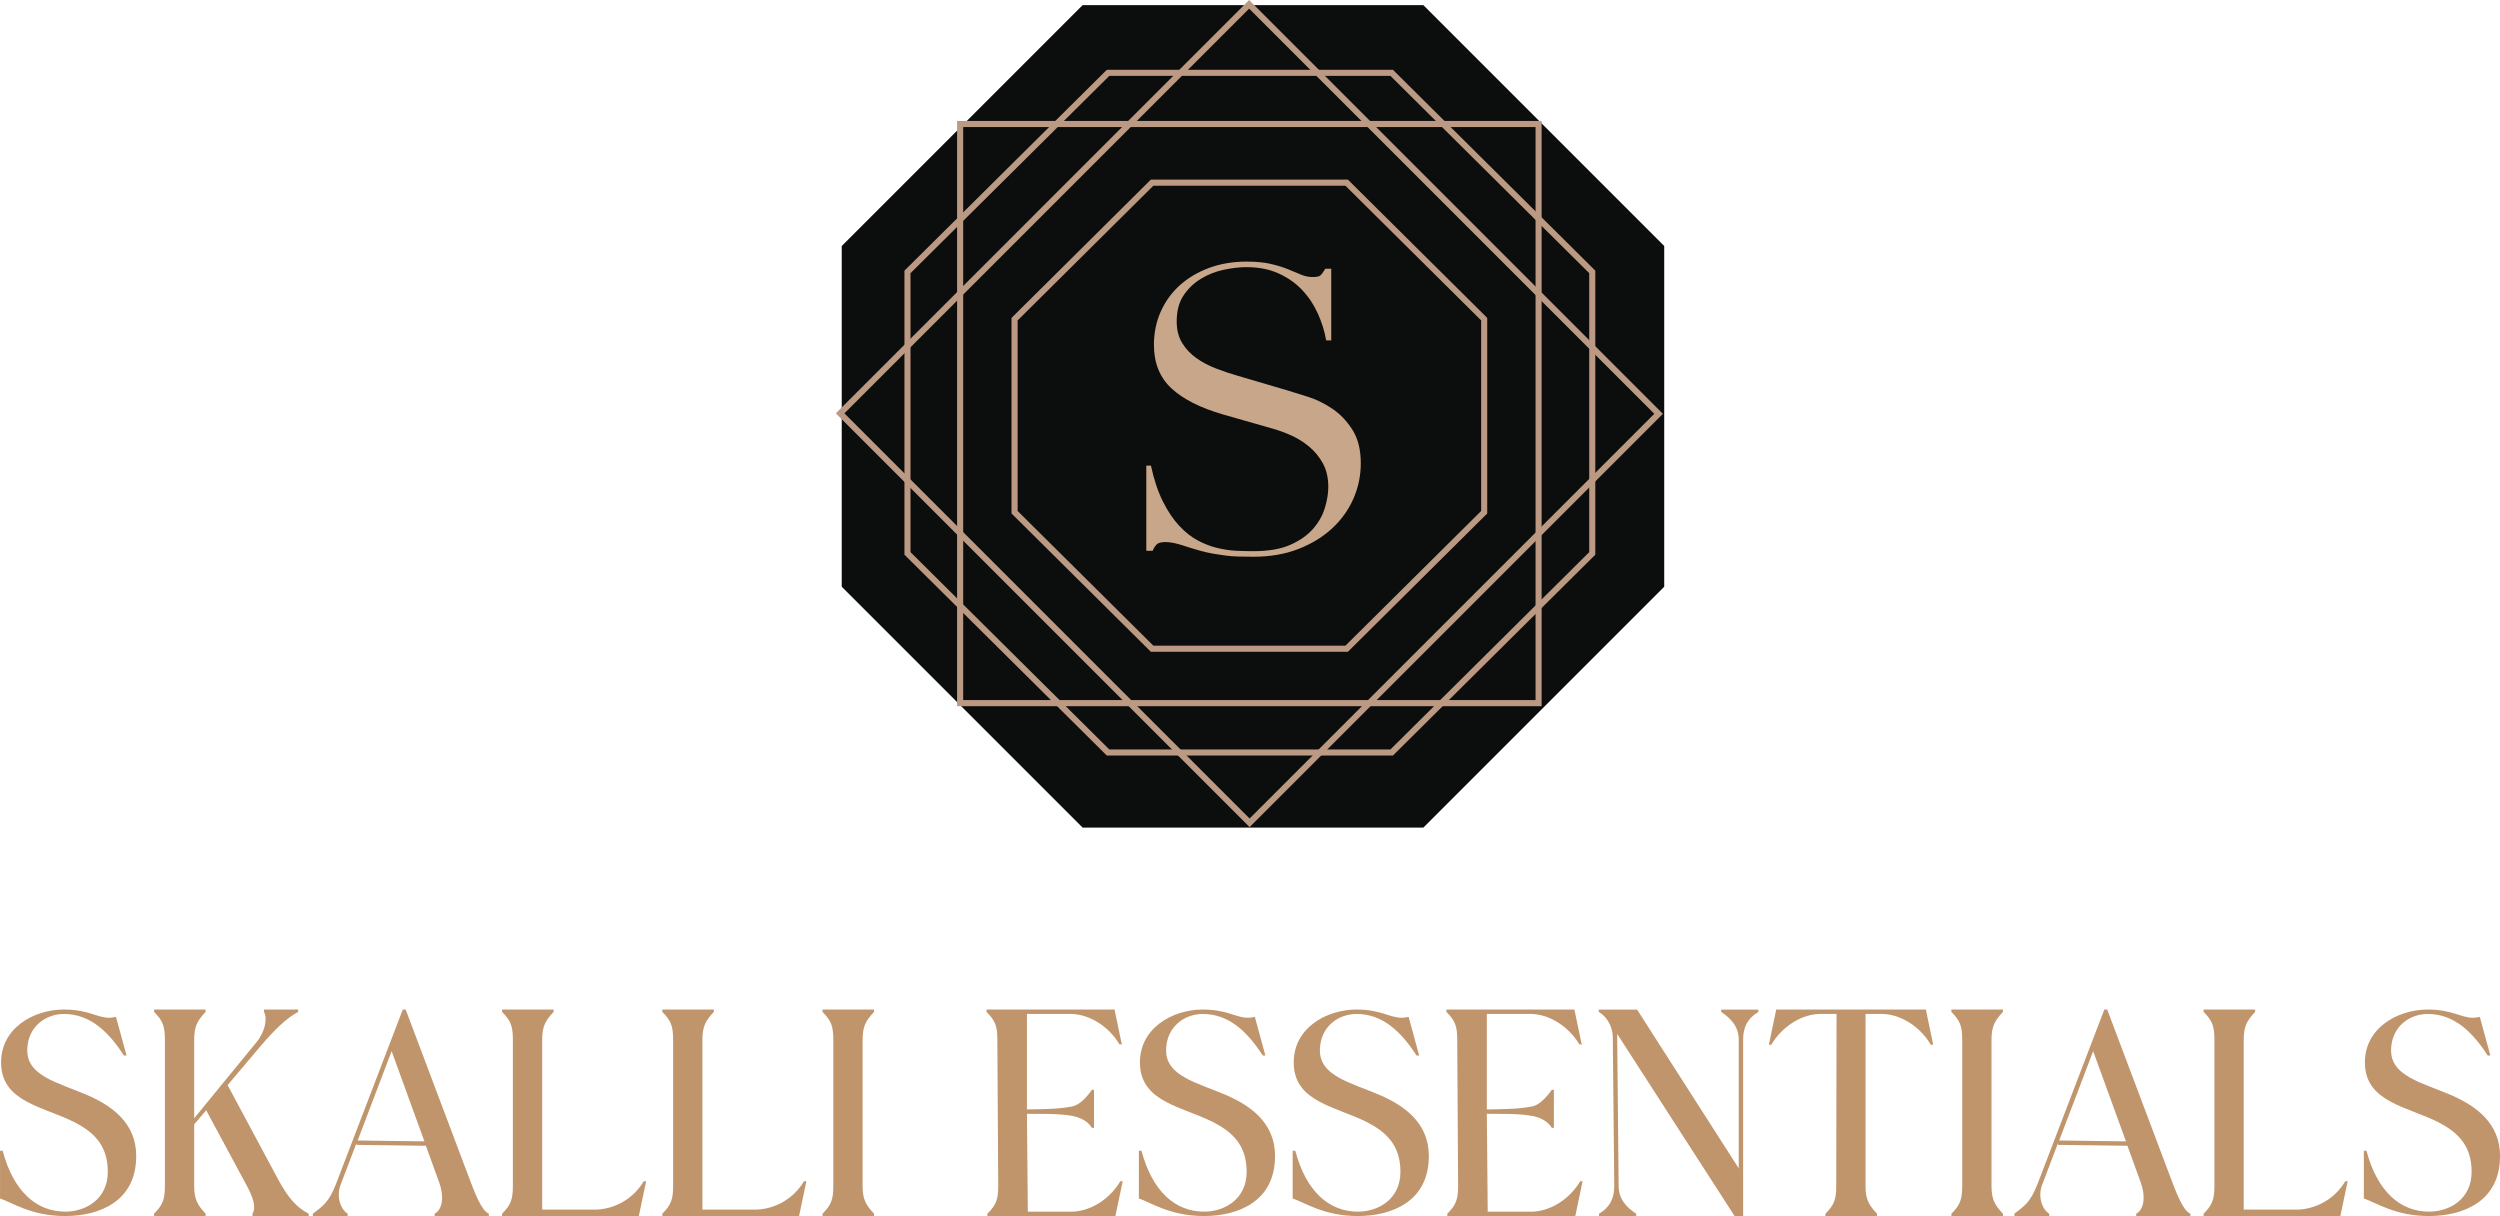 <svg viewBox="0 0 819.98 398.86" xmlns="http://www.w3.org/2000/svg" data-name="Layer 2" id="Layer_2">
  <defs>
    <style>
      .cls-1 {
        fill: #0c0d0d;
      }

      .cls-1, .cls-2, .cls-3, .cls-4 {
        stroke-width: 0px;
      }

      .cls-2 {
        fill: #c7a68a;
      }

      .cls-3 {
        fill: #bc9982;
      }

      .cls-4 {
        fill: #c0956c;
      }
    </style>
  </defs>
  <g data-name="Layer 1" id="Layer_1-2">
    <g>
      <g>
        <polygon points="466.84 1.68 355.09 1.68 276.08 80.69 276.08 192.44 355.09 271.45 466.84 271.45 545.85 192.44 545.85 80.69 466.84 1.68" class="cls-1"></polygon>
        <path d="m409.86,271.29l-135.72-135.72L409.7,0l135.72,135.73-135.57,135.57Zm-132.9-135.72l132.9,132.9,132.74-132.74L409.7,2.83l-132.74,132.74Z" class="cls-3"></path>
        <path d="m505.64,231.62h-191.72V39.67h191.72v191.94Zm-189.72-2h187.73V41.67h-187.73v187.95Z" class="cls-3"></path>
        <path d="m456.88,247.81h-93.86l-66.37-65.87v-93.17l66.37-65.87h93.86l66.37,65.87v93.17l-66.37,65.87Zm-93.04-2h92.21l65.2-64.71v-91.5l-65.2-64.71h-92.21l-65.2,64.71v91.5l65.2,64.71Z" class="cls-3"></path>
        <path d="m375.98,152.72h1.52c1.01,4.68,2.33,8.62,3.95,11.82,1.61,3.2,3.39,5.85,5.33,7.92,1.94,2.08,3.97,3.68,6.09,4.81,2.12,1.13,4.27,1.95,6.44,2.47,2.17.52,4.25.82,6.23.91,1.98.09,3.86.13,5.61.13,4.89,0,8.91-.69,12.05-2.08,3.14-1.38,5.63-3.14,7.48-5.26,1.85-2.12,3.14-4.42,3.88-6.89.74-2.47,1.11-4.74,1.11-6.82,0-3.03-.6-5.63-1.8-7.8-1.2-2.16-2.72-4-4.57-5.52-1.85-1.51-3.86-2.75-6.02-3.7-2.17-.95-4.22-1.69-6.16-2.21l-15.92-4.55c-7.48-2.16-13.14-5.02-16.97-8.57-3.83-3.55-5.75-8.32-5.75-14.29,0-3.9.74-7.51,2.22-10.85,1.47-3.33,3.55-6.21,6.23-8.64,2.68-2.42,5.89-4.33,9.62-5.72,3.74-1.38,7.82-2.08,12.26-2.08,3.23,0,5.93.26,8.1.78,2.17.52,4.04,1.1,5.61,1.75,1.57.65,2.98,1.23,4.22,1.75,1.25.52,2.51.78,3.81.78,1.2,0,2.01-.15,2.42-.45.41-.3.99-1.06,1.73-2.27h1.94v23.51h-1.66c-.55-3.12-1.5-6.13-2.84-9.03-1.34-2.9-3.07-5.46-5.19-7.66-2.13-2.21-4.69-3.98-7.69-5.33-3-1.34-6.49-2.01-10.46-2.01-2.22,0-4.66.28-7.34.84-2.68.56-5.17,1.54-7.48,2.92-2.31,1.39-4.22,3.2-5.75,5.46-1.52,2.25-2.28,5.11-2.28,8.58,0,2.77.6,5.13,1.8,7.08,1.2,1.95,2.75,3.59,4.64,4.94,1.89,1.34,4.02,2.47,6.37,3.38,2.35.91,4.73,1.71,7.13,2.4l16.76,4.94c1.75.52,3.97,1.21,6.65,2.08,2.68.87,5.28,2.17,7.82,3.9,2.54,1.73,4.71,4.03,6.51,6.89,1.8,2.86,2.7,6.5,2.7,10.91,0,4.07-.81,7.95-2.42,11.63-1.62,3.68-3.95,6.93-6.99,9.74-3.05,2.82-6.74,5.07-11.08,6.76-4.34,1.69-9.23,2.53-14.68,2.53-1.94,0-3.65-.02-5.12-.07-1.48-.04-2.86-.15-4.16-.33-1.29-.17-2.58-.37-3.88-.58-1.29-.22-2.72-.54-4.29-.97-1.85-.52-3.83-1.12-5.95-1.82-2.12-.69-3.97-1.04-5.54-1.04-1.39,0-2.33.26-2.84.78-.51.52-.95,1.21-1.32,2.08h-2.08v-27.93Z" class="cls-2"></path>
        <path d="m442.1,213.78h-64.63l-45.7-45.36v-64.15l45.7-45.36h64.63l45.7,45.36v64.15l-45.7,45.36Zm-63.8-2h62.98l44.53-44.19v-62.49l-44.53-44.19h-62.98l-44.53,44.19v62.49l44.53,44.19Z" class="cls-3"></path>
      </g>
      <g>
        <path d="m35.74,333.82c.67,0,1.44-.1,2.31-.29l3.46,12.68h-.86c-4.9-7.59-10.95-13.64-19.69-13.64-5.96,0-11.82,4.13-12.01,11.62-.29,8.74,10.09,10.86,19.69,14.99,8.17,3.55,16.04,9.22,16.04,19.98,0,14.99-12.2,19.69-23.34,19.69s-17.48-4.52-21.33-5.76v-15.66h.86c3.55,13.35,11.05,19.98,20.56,19.98,6.72,0,13.93-4.13,13.93-13.07s-4.9-13.16-11.05-16.33c-9.99-5-23.25-6.53-23.92-18.54-.67-12.01,10.47-18.35,20.56-18.35,8.07,0,10.86,2.69,14.79,2.69Z" class="cls-4"></path>
        <path d="m63.7,366.77l20.46-24.98c2.79-3.36,3.65-7.88,2.4-9.89v-.77h11.24v.77c-3.84,2.02-7.78,5.86-12.68,11.62l-10.47,12.39,16.43,30.65c3.55,6.63,6.34,9.51,10.18,11.53v.77h-18.45v-.77c1.25-2.02.29-5.19-1.83-9.13l-13.35-24.79-3.94,4.61v20.17c0,4.42,1.06,6.24,3.75,9.13v.77h-16.91v-.77c2.88-2.88,3.55-4.71,3.55-9.13v-47.94c0-4.42-.67-6.24-3.55-9.13v-.77h16.91v.77c-2.69,2.88-3.75,4.71-3.75,9.13v25.75Z" class="cls-4"></path>
        <path d="m132.1,331.13h.96l20.46,54.28c2.4,6.44,4.42,11.62,6.82,12.68v.77h-17.77v-.77c2.69-1.44,3.07-5.86,1.54-10.09l-4.42-12.2-22.77-.29v-.58l-5.19,13.64c-1.63,4.23.29,8.36,2.31,9.51v.77h-11.43v-.77c3.17-2.5,5.19-3.46,7.69-9.99l21.81-56.97Zm7.11,43.23l-10.76-29.59-11.14,29.3,21.9.29Z" class="cls-4"></path>
        <path d="m209.53,398.86h-44.86v-.77c2.88-2.88,3.55-4.71,3.55-9.13v-47.94c0-4.42-.67-6.24-3.55-9.13v-.77h16.91v.77c-2.69,2.88-3.75,4.71-3.75,9.13v55.72h17.29c5.57,0,12.2-2.88,16.04-9.32h.77l-2.4,11.43Z" class="cls-4"></path>
        <path d="m262.09,398.86h-44.86v-.77c2.88-2.88,3.55-4.71,3.55-9.13v-47.94c0-4.42-.67-6.24-3.55-9.13v-.77h16.91v.77c-2.69,2.88-3.75,4.71-3.75,9.13v55.72h17.29c5.57,0,12.2-2.88,16.04-9.32h.77l-2.4,11.43Z" class="cls-4"></path>
        <path d="m269.77,331.9v-.77h16.91v.77c-2.69,2.88-3.75,4.71-3.75,9.13v47.94c0,4.42,1.06,6.24,3.75,9.13v.77h-16.91v-.77c2.88-2.88,3.55-4.71,3.55-9.13v-47.94c0-4.42-.67-6.24-3.55-9.13Z" class="cls-4"></path>
        <path d="m351.43,397.42c5.57,0,12.2-3.55,16.04-9.99h.77l-2.4,11.43h-41.98v-.77c2.88-2.88,3.55-4.71,3.55-9.13l-.29-47.94c0-4.42-.67-6.24-3.55-9.13v-.77h41.98l2.4,11.43h-.77c-3.84-6.44-10.47-9.99-16.04-9.99h-14.31v31.32c4.32-.1,9.89,0,14.79-.96,2.5-.48,4.8-3.07,6.53-5.48h.67v12.49h-.67c-1.44-2.31-3.94-3.46-6.53-3.94-4.9-.86-10.47-.58-14.79-.67l.29,32.09h14.31Z" class="cls-4"></path>
        <path d="m409.27,333.82c.67,0,1.44-.1,2.31-.29l3.46,12.68h-.86c-4.9-7.59-10.95-13.64-19.69-13.64-5.96,0-11.82,4.13-12.01,11.62-.29,8.74,10.09,10.86,19.69,14.99,8.17,3.55,16.04,9.22,16.04,19.98,0,14.99-12.2,19.69-23.34,19.69s-17.48-4.52-21.33-5.76v-15.66h.86c3.55,13.35,11.05,19.98,20.56,19.98,6.72,0,13.93-4.13,13.93-13.07s-4.9-13.16-11.05-16.33c-9.99-5-23.25-6.53-23.92-18.54-.67-12.01,10.47-18.35,20.56-18.35,8.07,0,10.86,2.69,14.79,2.69Z" class="cls-4"></path>
        <path d="m459.71,333.82c.67,0,1.44-.1,2.31-.29l3.46,12.68h-.86c-4.9-7.59-10.95-13.64-19.69-13.64-5.96,0-11.82,4.13-12.01,11.62-.29,8.74,10.09,10.86,19.69,14.99,8.17,3.55,16.04,9.22,16.04,19.98,0,14.99-12.2,19.69-23.34,19.69s-17.48-4.52-21.33-5.76v-15.66h.86c3.55,13.35,11.05,19.98,20.56,19.98,6.72,0,13.93-4.13,13.93-13.07s-4.9-13.16-11.05-16.33c-9.99-5-23.25-6.53-23.92-18.54-.67-12.01,10.47-18.35,20.56-18.35,8.07,0,10.86,2.69,14.79,2.69Z" class="cls-4"></path>
        <path d="m502.27,397.42c5.57,0,12.2-3.55,16.04-9.99h.77l-2.4,11.43h-41.98v-.77c2.88-2.88,3.55-4.71,3.55-9.13l-.29-47.94c0-4.42-.67-6.24-3.55-9.13v-.77h41.98l2.4,11.43h-.77c-3.84-6.44-10.47-9.99-16.04-9.99h-14.31v31.32c4.32-.1,9.89,0,14.79-.96,2.5-.48,4.8-3.07,6.53-5.48h.67v12.49h-.67c-1.44-2.31-3.94-3.46-6.53-3.94-4.9-.86-10.47-.58-14.79-.67l.29,32.09h14.31Z" class="cls-4"></path>
        <path d="m571.73,398.86h-2.79l-38.52-59.75.48,49.86c0,4.42,2.69,7.11,5.76,9.13v.77h-12.2v-.77c3.36-2.02,5-4.71,5-9.13l-.48-48.8c0-2.69-1.34-6.34-4.61-8.26v-.77h12.58l33.34,52.07v-42.17c0-4.42-2.69-7.11-5.76-9.13v-.77h12.2v.77c-3.36,2.02-5,4.71-5,9.13v57.83Z" class="cls-4"></path>
        <path d="m582.58,331.13h49.09l2.4,11.53h-.77c-3.84-6.44-10.47-10.09-16.04-10.09h-5.38v56.39c0,4.42,1.06,6.24,3.75,9.13v.77h-16.91v-.77c2.88-2.88,3.55-4.71,3.55-9.13l.1-56.39h-5.38c-5.57,0-12.2,3.65-16.04,10.09h-.77l2.4-11.53Z" class="cls-4"></path>
        <path d="m640.04,331.9v-.77h16.91v.77c-2.69,2.88-3.75,4.71-3.75,9.13v47.94c0,4.42,1.06,6.24,3.75,9.13v.77h-16.91v-.77c2.88-2.88,3.55-4.71,3.55-9.13v-47.94c0-4.42-.67-6.24-3.55-9.13Z" class="cls-4"></path>
        <path d="m690.19,331.13h.96l20.46,54.28c2.4,6.44,4.42,11.62,6.82,12.68v.77h-17.77v-.77c2.69-1.44,3.07-5.86,1.54-10.09l-4.42-12.2-22.77-.29v-.58l-5.19,13.64c-1.63,4.23.29,8.36,2.31,9.51v.77h-11.43v-.77c3.17-2.5,5.19-3.46,7.69-9.99l21.81-56.97Zm7.11,43.23l-10.76-29.59-11.14,29.3,21.9.29Z" class="cls-4"></path>
        <path d="m767.62,398.86h-44.86v-.77c2.88-2.88,3.55-4.71,3.55-9.13v-47.94c0-4.42-.67-6.24-3.55-9.13v-.77h16.91v.77c-2.69,2.88-3.75,4.71-3.75,9.13v55.72h17.29c5.57,0,12.2-2.88,16.04-9.32h.77l-2.4,11.43Z" class="cls-4"></path>
        <path d="m811.05,333.82c.67,0,1.44-.1,2.31-.29l3.46,12.68h-.86c-4.9-7.59-10.95-13.64-19.69-13.64-5.96,0-11.82,4.13-12.01,11.62-.29,8.74,10.09,10.86,19.69,14.99,8.17,3.55,16.04,9.22,16.04,19.98,0,14.99-12.2,19.69-23.34,19.69s-17.48-4.52-21.33-5.76v-15.66h.86c3.55,13.35,11.05,19.98,20.56,19.98,6.72,0,13.93-4.13,13.93-13.07s-4.9-13.16-11.05-16.33c-9.99-5-23.25-6.53-23.92-18.54-.67-12.01,10.47-18.35,20.56-18.35,8.07,0,10.86,2.69,14.79,2.69Z" class="cls-4"></path>
      </g>
    </g>
  </g>
</svg>